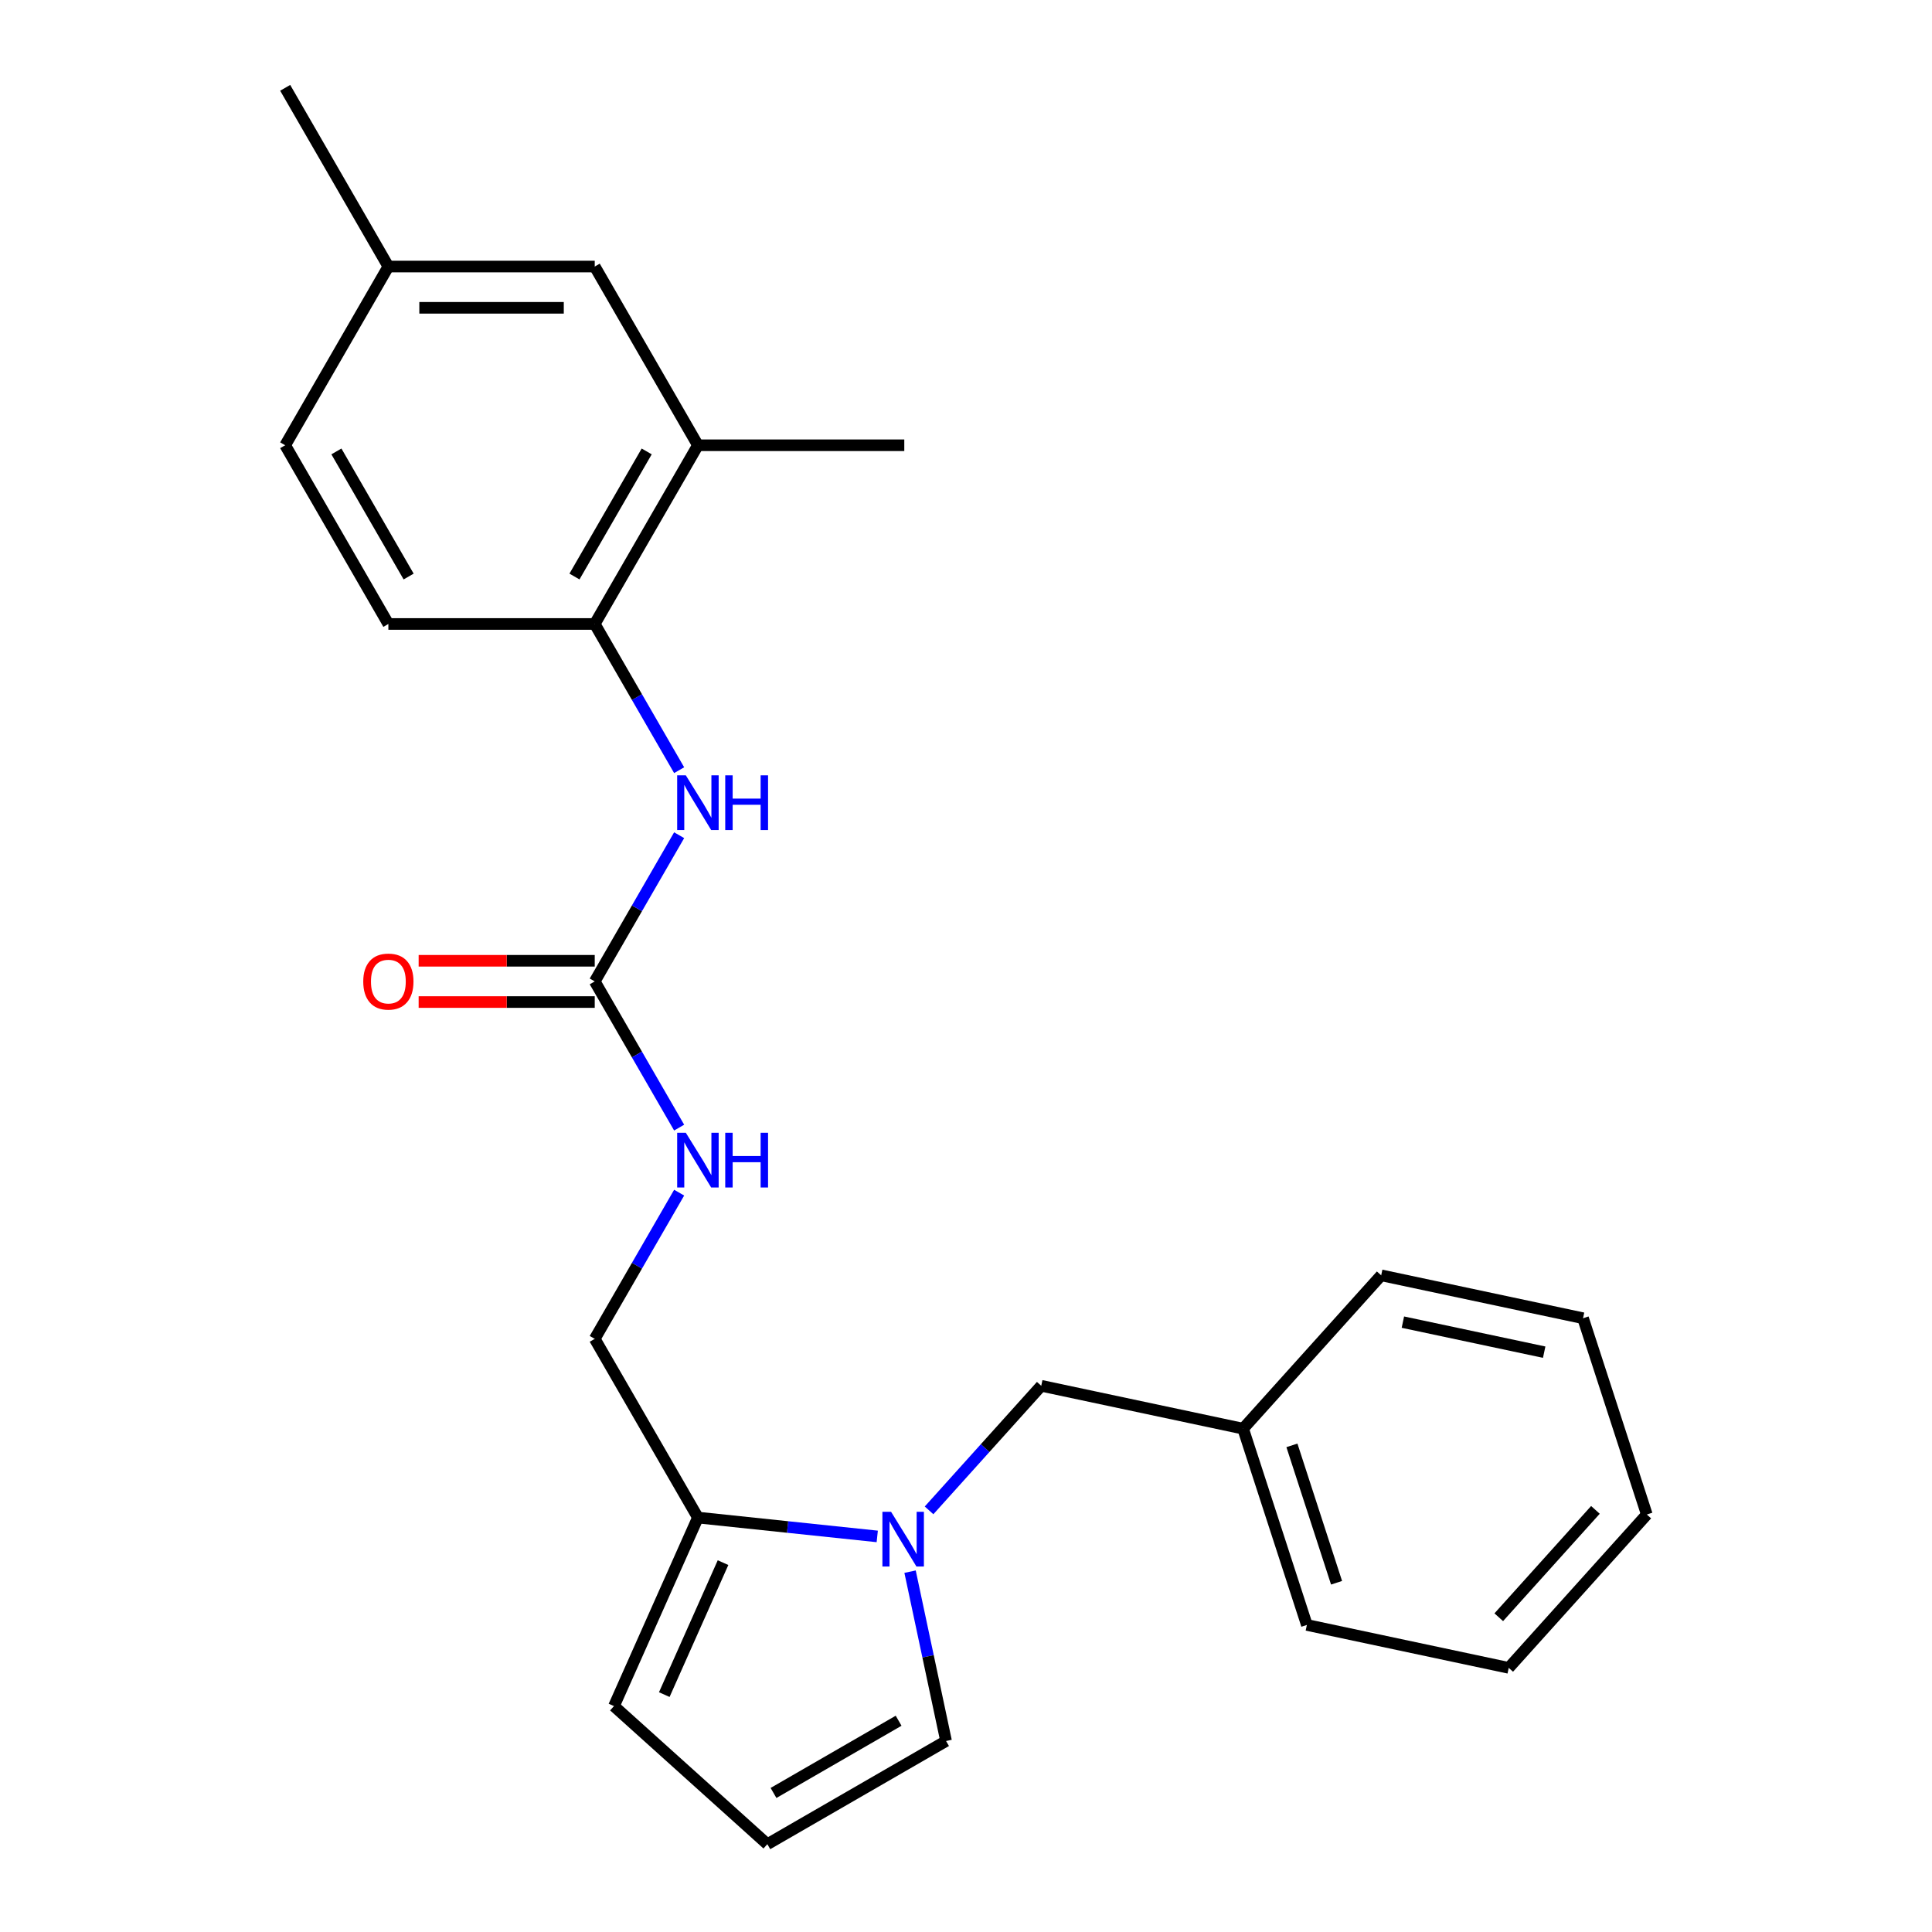 <?xml version='1.0' encoding='iso-8859-1'?>
<svg version='1.1' baseProfile='full'
              xmlns='http://www.w3.org/2000/svg'
                      xmlns:rdkit='http://www.rdkit.org/xml'
                      xmlns:xlink='http://www.w3.org/1999/xlink'
                  xml:space='preserve'
width='1000px' height='1000px' viewBox='0 0 1000 1000'>
<!-- END OF HEADER -->
<rect style='opacity:1.0;fill:#FFFFFF;stroke:none' width='1000' height='1000' x='0' y='0'> </rect>
<path class='bond-1' d='M 454.062,795.247 L 407.652,790.37' style='fill:none;fill-rule:evenodd;stroke:#0000FF;stroke-width:6px;stroke-linecap:butt;stroke-linejoin:miter;stroke-opacity:1' />
<path class='bond-1' d='M 407.652,790.37 L 361.242,785.492' style='fill:none;fill-rule:evenodd;stroke:#000000;stroke-width:6px;stroke-linecap:butt;stroke-linejoin:miter;stroke-opacity:1' />
<path class='bond-5' d='M 471.049,813.487 L 480.365,857.313' style='fill:none;fill-rule:evenodd;stroke:#0000FF;stroke-width:6px;stroke-linecap:butt;stroke-linejoin:miter;stroke-opacity:1' />
<path class='bond-5' d='M 480.365,857.313 L 489.68,901.138' style='fill:none;fill-rule:evenodd;stroke:#000000;stroke-width:6px;stroke-linecap:butt;stroke-linejoin:miter;stroke-opacity:1' />
<path class='bond-7' d='M 480.882,781.763 L 509.914,749.52' style='fill:none;fill-rule:evenodd;stroke:#0000FF;stroke-width:6px;stroke-linecap:butt;stroke-linejoin:miter;stroke-opacity:1' />
<path class='bond-7' d='M 509.914,749.52 L 538.945,717.278' style='fill:none;fill-rule:evenodd;stroke:#000000;stroke-width:6px;stroke-linecap:butt;stroke-linejoin:miter;stroke-opacity:1' />
<path class='bond-0' d='M 307.834,507.978 L 329.68,545.815' style='fill:none;fill-rule:evenodd;stroke:#000000;stroke-width:6px;stroke-linecap:butt;stroke-linejoin:miter;stroke-opacity:1' />
<path class='bond-0' d='M 329.68,545.815 L 351.525,583.652' style='fill:none;fill-rule:evenodd;stroke:#0000FF;stroke-width:6px;stroke-linecap:butt;stroke-linejoin:miter;stroke-opacity:1' />
<path class='bond-2' d='M 307.834,507.978 L 329.68,470.141' style='fill:none;fill-rule:evenodd;stroke:#000000;stroke-width:6px;stroke-linecap:butt;stroke-linejoin:miter;stroke-opacity:1' />
<path class='bond-2' d='M 329.68,470.141 L 351.525,432.303' style='fill:none;fill-rule:evenodd;stroke:#0000FF;stroke-width:6px;stroke-linecap:butt;stroke-linejoin:miter;stroke-opacity:1' />
<path class='bond-11' d='M 307.834,497.296 L 262.262,497.296' style='fill:none;fill-rule:evenodd;stroke:#000000;stroke-width:6px;stroke-linecap:butt;stroke-linejoin:miter;stroke-opacity:1' />
<path class='bond-11' d='M 262.262,497.296 L 216.69,497.296' style='fill:none;fill-rule:evenodd;stroke:#FF0000;stroke-width:6px;stroke-linecap:butt;stroke-linejoin:miter;stroke-opacity:1' />
<path class='bond-11' d='M 307.834,518.659 L 262.262,518.659' style='fill:none;fill-rule:evenodd;stroke:#000000;stroke-width:6px;stroke-linecap:butt;stroke-linejoin:miter;stroke-opacity:1' />
<path class='bond-11' d='M 262.262,518.659 L 216.69,518.659' style='fill:none;fill-rule:evenodd;stroke:#FF0000;stroke-width:6px;stroke-linecap:butt;stroke-linejoin:miter;stroke-opacity:1' />
<path class='bond-9' d='M 361.242,785.492 L 317.796,883.072' style='fill:none;fill-rule:evenodd;stroke:#000000;stroke-width:6px;stroke-linecap:butt;stroke-linejoin:miter;stroke-opacity:1' />
<path class='bond-9' d='M 374.241,808.818 L 343.829,877.124' style='fill:none;fill-rule:evenodd;stroke:#000000;stroke-width:6px;stroke-linecap:butt;stroke-linejoin:miter;stroke-opacity:1' />
<path class='bond-10' d='M 361.242,785.492 L 307.834,692.987' style='fill:none;fill-rule:evenodd;stroke:#000000;stroke-width:6px;stroke-linecap:butt;stroke-linejoin:miter;stroke-opacity:1' />
<path class='bond-3' d='M 351.525,398.643 L 329.68,360.806' style='fill:none;fill-rule:evenodd;stroke:#0000FF;stroke-width:6px;stroke-linecap:butt;stroke-linejoin:miter;stroke-opacity:1' />
<path class='bond-3' d='M 329.68,360.806 L 307.834,322.968' style='fill:none;fill-rule:evenodd;stroke:#000000;stroke-width:6px;stroke-linecap:butt;stroke-linejoin:miter;stroke-opacity:1' />
<path class='bond-4' d='M 307.834,322.968 L 361.242,230.464' style='fill:none;fill-rule:evenodd;stroke:#000000;stroke-width:6px;stroke-linecap:butt;stroke-linejoin:miter;stroke-opacity:1' />
<path class='bond-4' d='M 297.345,298.411 L 334.73,233.658' style='fill:none;fill-rule:evenodd;stroke:#000000;stroke-width:6px;stroke-linecap:butt;stroke-linejoin:miter;stroke-opacity:1' />
<path class='bond-13' d='M 307.834,322.968 L 201.019,322.968' style='fill:none;fill-rule:evenodd;stroke:#000000;stroke-width:6px;stroke-linecap:butt;stroke-linejoin:miter;stroke-opacity:1' />
<path class='bond-12' d='M 361.242,230.464 L 307.834,137.959' style='fill:none;fill-rule:evenodd;stroke:#000000;stroke-width:6px;stroke-linecap:butt;stroke-linejoin:miter;stroke-opacity:1' />
<path class='bond-17' d='M 361.242,230.464 L 468.057,230.464' style='fill:none;fill-rule:evenodd;stroke:#000000;stroke-width:6px;stroke-linecap:butt;stroke-linejoin:miter;stroke-opacity:1' />
<path class='bond-8' d='M 489.68,901.138 L 397.176,954.545' style='fill:none;fill-rule:evenodd;stroke:#000000;stroke-width:6px;stroke-linecap:butt;stroke-linejoin:miter;stroke-opacity:1' />
<path class='bond-8' d='M 465.123,890.648 L 400.37,928.033' style='fill:none;fill-rule:evenodd;stroke:#000000;stroke-width:6px;stroke-linecap:butt;stroke-linejoin:miter;stroke-opacity:1' />
<path class='bond-6' d='M 351.525,617.313 L 329.68,655.15' style='fill:none;fill-rule:evenodd;stroke:#0000FF;stroke-width:6px;stroke-linecap:butt;stroke-linejoin:miter;stroke-opacity:1' />
<path class='bond-6' d='M 329.68,655.15 L 307.834,692.987' style='fill:none;fill-rule:evenodd;stroke:#000000;stroke-width:6px;stroke-linecap:butt;stroke-linejoin:miter;stroke-opacity:1' />
<path class='bond-15' d='M 538.945,717.278 L 643.426,739.486' style='fill:none;fill-rule:evenodd;stroke:#000000;stroke-width:6px;stroke-linecap:butt;stroke-linejoin:miter;stroke-opacity:1' />
<path class='bond-24' d='M 397.176,954.545 L 317.796,883.072' style='fill:none;fill-rule:evenodd;stroke:#000000;stroke-width:6px;stroke-linecap:butt;stroke-linejoin:miter;stroke-opacity:1' />
<path class='bond-26' d='M 307.834,137.959 L 201.019,137.959' style='fill:none;fill-rule:evenodd;stroke:#000000;stroke-width:6px;stroke-linecap:butt;stroke-linejoin:miter;stroke-opacity:1' />
<path class='bond-26' d='M 291.812,159.322 L 217.042,159.322' style='fill:none;fill-rule:evenodd;stroke:#000000;stroke-width:6px;stroke-linecap:butt;stroke-linejoin:miter;stroke-opacity:1' />
<path class='bond-16' d='M 201.019,322.968 L 147.612,230.464' style='fill:none;fill-rule:evenodd;stroke:#000000;stroke-width:6px;stroke-linecap:butt;stroke-linejoin:miter;stroke-opacity:1' />
<path class='bond-16' d='M 211.509,298.411 L 174.124,233.658' style='fill:none;fill-rule:evenodd;stroke:#000000;stroke-width:6px;stroke-linecap:butt;stroke-linejoin:miter;stroke-opacity:1' />
<path class='bond-14' d='M 201.019,137.959 L 147.612,230.464' style='fill:none;fill-rule:evenodd;stroke:#000000;stroke-width:6px;stroke-linecap:butt;stroke-linejoin:miter;stroke-opacity:1' />
<path class='bond-18' d='M 201.019,137.959 L 147.612,45.455' style='fill:none;fill-rule:evenodd;stroke:#000000;stroke-width:6px;stroke-linecap:butt;stroke-linejoin:miter;stroke-opacity:1' />
<path class='bond-19' d='M 643.426,739.486 L 676.434,841.073' style='fill:none;fill-rule:evenodd;stroke:#000000;stroke-width:6px;stroke-linecap:butt;stroke-linejoin:miter;stroke-opacity:1' />
<path class='bond-19' d='M 668.695,748.122 L 691.8,819.233' style='fill:none;fill-rule:evenodd;stroke:#000000;stroke-width:6px;stroke-linecap:butt;stroke-linejoin:miter;stroke-opacity:1' />
<path class='bond-20' d='M 643.426,739.486 L 714.9,660.107' style='fill:none;fill-rule:evenodd;stroke:#000000;stroke-width:6px;stroke-linecap:butt;stroke-linejoin:miter;stroke-opacity:1' />
<path class='bond-22' d='M 676.434,841.073 L 780.915,863.281' style='fill:none;fill-rule:evenodd;stroke:#000000;stroke-width:6px;stroke-linecap:butt;stroke-linejoin:miter;stroke-opacity:1' />
<path class='bond-21' d='M 714.9,660.107 L 819.381,682.315' style='fill:none;fill-rule:evenodd;stroke:#000000;stroke-width:6px;stroke-linecap:butt;stroke-linejoin:miter;stroke-opacity:1' />
<path class='bond-21' d='M 726.13,684.334 L 799.267,699.88' style='fill:none;fill-rule:evenodd;stroke:#000000;stroke-width:6px;stroke-linecap:butt;stroke-linejoin:miter;stroke-opacity:1' />
<path class='bond-23' d='M 819.381,682.315 L 852.388,783.902' style='fill:none;fill-rule:evenodd;stroke:#000000;stroke-width:6px;stroke-linecap:butt;stroke-linejoin:miter;stroke-opacity:1' />
<path class='bond-25' d='M 780.915,863.281 L 852.388,783.902' style='fill:none;fill-rule:evenodd;stroke:#000000;stroke-width:6px;stroke-linecap:butt;stroke-linejoin:miter;stroke-opacity:1' />
<path class='bond-25' d='M 775.76,837.08 L 825.791,781.514' style='fill:none;fill-rule:evenodd;stroke:#000000;stroke-width:6px;stroke-linecap:butt;stroke-linejoin:miter;stroke-opacity:1' />
<path  class='atom-0' d='M 461.212 782.497
L 470.492 797.497
Q 471.412 798.977, 472.892 801.657
Q 474.372 804.337, 474.452 804.497
L 474.452 782.497
L 478.212 782.497
L 478.212 810.817
L 474.332 810.817
L 464.372 794.417
Q 463.212 792.497, 461.972 790.297
Q 460.772 788.097, 460.412 787.417
L 460.412 810.817
L 456.732 810.817
L 456.732 782.497
L 461.212 782.497
' fill='#0000FF'/>
<path  class='atom-3' d='M 354.982 401.313
L 364.262 416.313
Q 365.182 417.793, 366.662 420.473
Q 368.142 423.153, 368.222 423.313
L 368.222 401.313
L 371.982 401.313
L 371.982 429.633
L 368.102 429.633
L 358.142 413.233
Q 356.982 411.313, 355.742 409.113
Q 354.542 406.913, 354.182 406.233
L 354.182 429.633
L 350.502 429.633
L 350.502 401.313
L 354.982 401.313
' fill='#0000FF'/>
<path  class='atom-3' d='M 375.382 401.313
L 379.222 401.313
L 379.222 413.353
L 393.702 413.353
L 393.702 401.313
L 397.542 401.313
L 397.542 429.633
L 393.702 429.633
L 393.702 416.553
L 379.222 416.553
L 379.222 429.633
L 375.382 429.633
L 375.382 401.313
' fill='#0000FF'/>
<path  class='atom-7' d='M 354.982 586.322
L 364.262 601.322
Q 365.182 602.802, 366.662 605.482
Q 368.142 608.162, 368.222 608.322
L 368.222 586.322
L 371.982 586.322
L 371.982 614.642
L 368.102 614.642
L 358.142 598.242
Q 356.982 596.322, 355.742 594.122
Q 354.542 591.922, 354.182 591.242
L 354.182 614.642
L 350.502 614.642
L 350.502 586.322
L 354.982 586.322
' fill='#0000FF'/>
<path  class='atom-7' d='M 375.382 586.322
L 379.222 586.322
L 379.222 598.362
L 393.702 598.362
L 393.702 586.322
L 397.542 586.322
L 397.542 614.642
L 393.702 614.642
L 393.702 601.562
L 379.222 601.562
L 379.222 614.642
L 375.382 614.642
L 375.382 586.322
' fill='#0000FF'/>
<path  class='atom-12' d='M 188.019 508.058
Q 188.019 501.258, 191.379 497.458
Q 194.739 493.658, 201.019 493.658
Q 207.299 493.658, 210.659 497.458
Q 214.019 501.258, 214.019 508.058
Q 214.019 514.938, 210.619 518.858
Q 207.219 522.738, 201.019 522.738
Q 194.779 522.738, 191.379 518.858
Q 188.019 514.978, 188.019 508.058
M 201.019 519.538
Q 205.339 519.538, 207.659 516.658
Q 210.019 513.738, 210.019 508.058
Q 210.019 502.498, 207.659 499.698
Q 205.339 496.858, 201.019 496.858
Q 196.699 496.858, 194.339 499.658
Q 192.019 502.458, 192.019 508.058
Q 192.019 513.778, 194.339 516.658
Q 196.699 519.538, 201.019 519.538
' fill='#FF0000'/>
</svg>
